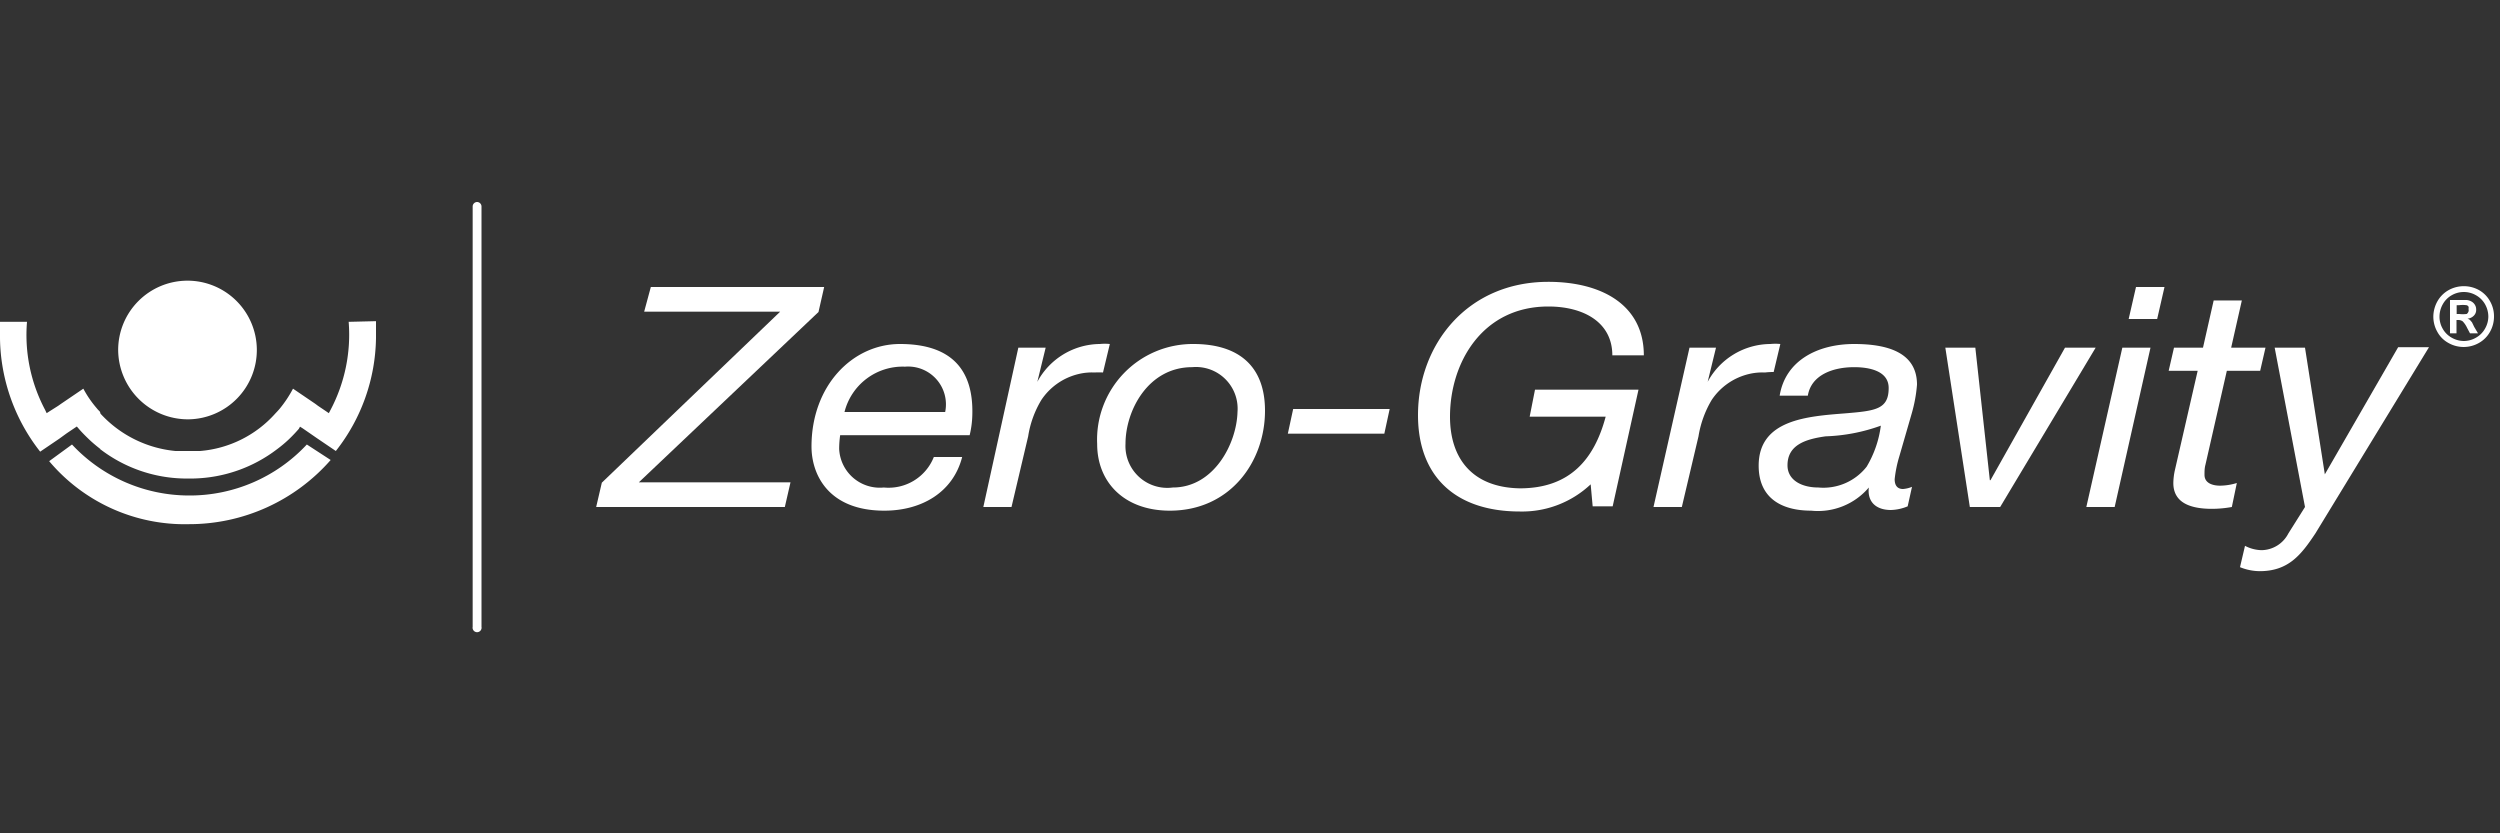 <svg id="f90a8084-0f9a-4df5-8456-2cffe6bed312" data-name="Layer 1" xmlns="http://www.w3.org/2000/svg" viewBox="0 0 150 50"><rect x="0" y="0" width="150" height="50" fill="#333333" stroke="none"/><defs><style>.b3d88f66-3acb-4281-bc64-78553d5449fb{fill:#fff;}</style></defs><path class="b3d88f66-3acb-4281-bc64-78553d5449fb" d="M28.63,12.12a.27.27,0,0,0-.27.27V37.61a.27.27,0,1,0,.53,0V12.39A.27.27,0,0,0,28.63,12.12Z"/><polygon class="b3d88f66-3acb-4281-bc64-78553d5449fb" points="49.11 18.72 49.45 17.22 39.05 17.22 38.65 18.7 46.81 18.7 36.11 28.96 35.77 30.42 47.09 30.42 47.43 28.94 38.33 28.94 49.11 18.72"/><path class="b3d88f66-3acb-4281-bc64-78553d5449fb" d="M54,20.64c-2.84,0-5.31,2.49-5.31,6.15,0,1.67,1,3.85,4.37,3.85,2.25,0,4.13-1.11,4.67-3.22h-1.7a2.92,2.92,0,0,1-3,1.83,2.44,2.44,0,0,1-2.68-2.31,5.9,5.9,0,0,1,.06-.83h7.77a5.68,5.68,0,0,0,.16-1.24C58.41,22.17,57.07,20.64,54,20.64Zm2.67,4.08h-6A3.6,3.6,0,0,1,54.3,22,2.27,2.27,0,0,1,56.71,24.72Z"/><path class="b3d88f66-3acb-4281-bc64-78553d5449fb" d="M66.59,20.64a3,3,0,0,0-.6,0,4.3,4.3,0,0,0-3.75,2.27h0l.5-2.05H61.1L59,30.42h1.69l1-4.24A6,6,0,0,1,62.48,24a3.72,3.72,0,0,1,2.2-1.55,3.44,3.44,0,0,1,1-.1,4.18,4.18,0,0,1,.5,0Z"/><path class="b3d88f66-3acb-4281-bc64-78553d5449fb" d="M71.6,20.64a5.74,5.74,0,0,0-5.77,6c0,2.31,1.64,4,4.36,4,3.61,0,5.71-2.92,5.71-6C75.9,22,74.36,20.64,71.6,20.64Zm-1.23,8.61a2.51,2.51,0,0,1-2.84-2.62c0-2,1.36-4.6,4-4.6a2.5,2.5,0,0,1,2.72,2.69C74.2,26.61,72.84,29.25,70.37,29.25Z"/><polygon class="b3d88f66-3acb-4281-bc64-78553d5449fb" points="77.27 26.02 83.06 26.02 83.38 24.54 77.59 24.54 77.27 26.02"/><path class="b3d88f66-3acb-4281-bc64-78553d5449fb" d="M92.9,18.39c2.08,0,3.84.92,3.84,2.93h1.89c0-3.05-2.57-4.41-5.73-4.41-4.87,0-7.82,3.77-7.82,8,0,3.64,2.21,5.78,6.11,5.78a6,6,0,0,0,4.25-1.63l.12,1.32h1.2l1.55-7H92.1L91.78,25h4.56c-.68,2.55-2.14,4.3-5.15,4.3C88.33,29.25,87,27.5,87,25,87,21.77,88.93,18.39,92.9,18.39Z"/><path class="b3d88f66-3acb-4281-bc64-78553d5449fb" d="M106.42,22.32l.4-1.68a3,3,0,0,0-.6,0,4.3,4.3,0,0,0-3.76,2.27h0l.5-2.05h-1.59l-2.16,9.56h1.7l1-4.24A6.18,6.18,0,0,1,102.7,24a3.72,3.72,0,0,1,2.2-1.55,3.47,3.47,0,0,1,1-.1A4.18,4.18,0,0,1,106.42,22.32Z"/><path class="b3d88f66-3acb-4281-bc64-78553d5449fb" d="M114.7,24.82a8.6,8.6,0,0,0,.32-1.74c0-1.94-1.78-2.44-3.77-2.44-2.2,0-4.13,1-4.47,3.1h1.69c.2-1.23,1.48-1.71,2.78-1.71.9,0,2.07.22,2.07,1.25,0,1.28-.79,1.37-2.59,1.52-2.28.18-5.21.37-5.21,3.14,0,2,1.44,2.7,3.15,2.7a4,4,0,0,0,3.46-1.39l0,0c-.1.83.4,1.35,1.33,1.35a2.81,2.81,0,0,0,1-.22l.26-1.17a1.77,1.77,0,0,1-.54.13c-.28,0-.5-.15-.5-.59a7.39,7.39,0,0,1,.28-1.37ZM112,28a3.3,3.3,0,0,1-2.9,1.25c-1,0-1.85-.44-1.85-1.33,0-1.22,1.07-1.57,2.29-1.74a10.72,10.72,0,0,0,3.31-.64h0A6.38,6.38,0,0,1,112,28Z"/><polygon class="b3d88f66-3acb-4281-bc64-78553d5449fb" points="123.9 20.86 119.43 28.81 119.39 28.81 118.52 20.86 116.72 20.86 118.19 30.42 120.01 30.42 125.74 20.86 123.9 20.86"/><polygon class="b3d88f66-3acb-4281-bc64-78553d5449fb" points="127.72 19.14 129.43 19.14 129.87 17.22 128.16 17.22 127.72 19.14"/><polygon class="b3d88f66-3acb-4281-bc64-78553d5449fb" points="125.18 30.42 126.88 30.42 129.03 20.86 127.34 20.86 125.18 30.42"/><path class="b3d88f66-3acb-4281-bc64-78553d5449fb" d="M132.27,28.49c0-.22,0-.4.06-.62l1.28-5.62h2l.32-1.39h-2.06l.64-2.83h-1.69l-.64,2.83h-1.74l-.32,1.39h1.74l-1.36,5.93a3.81,3.81,0,0,0-.1.8c0,1.21,1.06,1.55,2.32,1.55a6.75,6.75,0,0,0,1.19-.11l.3-1.44a3.52,3.52,0,0,1-1,.16C132.77,29.14,132.27,29,132.27,28.49Z"/><path class="b3d88f66-3acb-4281-bc64-78553d5449fb" d="M139.49,28.46h0l-1.19-7.6h-1.82l1.82,9.56-1,1.59a1.84,1.84,0,0,1-1.6,1,2.24,2.24,0,0,1-1-.26l-.3,1.28a3.18,3.18,0,0,0,1.18.24c1.74,0,2.5-1,3.34-2.26l6.82-11.18h-1.85Z"/><path class="b3d88f66-3acb-4281-bc64-78553d5449fb" d="M20.92,19.31a9.67,9.67,0,0,1-1.08,5.27l-.11.21-.19-.13-.46-.31-.16-.12-1.34-.91a7.09,7.09,0,0,1-.78,1.18c-.06.08-.29.32-.29.32A6.78,6.78,0,0,1,12,27.06l-.56,0h-.35l-.56,0a7,7,0,0,1-4.5-2.24L6,24.71c-.06-.07-.13-.13-.19-.21A6.46,6.46,0,0,1,5,23.32l-1.34.91-.17.12L3,24.66l-.2.13-.1-.21a9.58,9.58,0,0,1-1.08-5.27H0q0,.48,0,1a11.25,11.25,0,0,0,2.41,6.79l1.15-.78L4,26l.46-.31.15-.1.12.14c.19.22.4.43.62.64s.44.39.67.57H6a8.52,8.52,0,0,0,5,1.77h.64a8.57,8.57,0,0,0,5-1.77h0a7.59,7.59,0,0,0,.68-.57c.22-.21.42-.42.61-.64L18,25.6l.16.1.45.31.39.27,1.15.78a11.18,11.18,0,0,0,2.41-6.79c0-.32,0-.64,0-1Z"/><path class="b3d88f66-3acb-4281-bc64-78553d5449fb" d="M11.32,25.16A4.16,4.16,0,1,0,7.09,21,4.19,4.19,0,0,0,11.32,25.16Z"/><path class="b3d88f66-3acb-4281-bc64-78553d5449fb" d="M11.32,29.73a9.61,9.61,0,0,1-7-3.06l-1.37,1a10.63,10.63,0,0,0,8.4,3.78,11.28,11.28,0,0,0,8.49-3.85l-1.43-.93A9.6,9.6,0,0,1,11.32,29.73Z"/><path class="b3d88f66-3acb-4281-bc64-78553d5449fb" d="M149.4,18.07a1.73,1.73,0,0,0-.67-.67,1.88,1.88,0,0,0-1.8,0,1.75,1.75,0,0,0-.68.67A1.91,1.91,0,0,0,146,19a1.85,1.85,0,0,0,.24.91,1.66,1.66,0,0,0,.67.67,1.85,1.85,0,0,0,1.82,0,1.73,1.73,0,0,0,.67-.67,1.85,1.85,0,0,0,.24-.91A1.82,1.82,0,0,0,149.4,18.07Zm-.3,1.65a1.4,1.4,0,0,1-.54.54,1.46,1.46,0,0,1-.73.2,1.49,1.49,0,0,1-.73-.2,1.4,1.4,0,0,1-.54-.54,1.45,1.45,0,0,1-.19-.73,1.52,1.52,0,0,1,.2-.74,1.4,1.4,0,0,1,.54-.54,1.46,1.46,0,0,1,1.44,0,1.43,1.43,0,0,1,.55.54,1.52,1.52,0,0,1,.2.74A1.46,1.46,0,0,1,149.1,19.72Z"/><path class="b3d88f66-3acb-4281-bc64-78553d5449fb" d="M148.32,19.34l-.13-.15a.6.6,0,0,0-.14-.07.6.6,0,0,0,.39-.19.48.48,0,0,0,.13-.35.53.53,0,0,0-.07-.28.55.55,0,0,0-.18-.19A.73.73,0,0,0,148,18h-1V20h.39v-.8h.1a.46.46,0,0,1,.27.08,1.46,1.46,0,0,1,.27.4l.17.32h.48l-.23-.39Zm-.34-.5a1.74,1.74,0,0,1-.42,0h-.16v-.53h.16a1.74,1.74,0,0,1,.42,0,.18.18,0,0,1,.13.09.24.24,0,0,1,0,.14.25.25,0,0,1,0,.15A.3.3,0,0,1,148,18.84Z"/></svg>